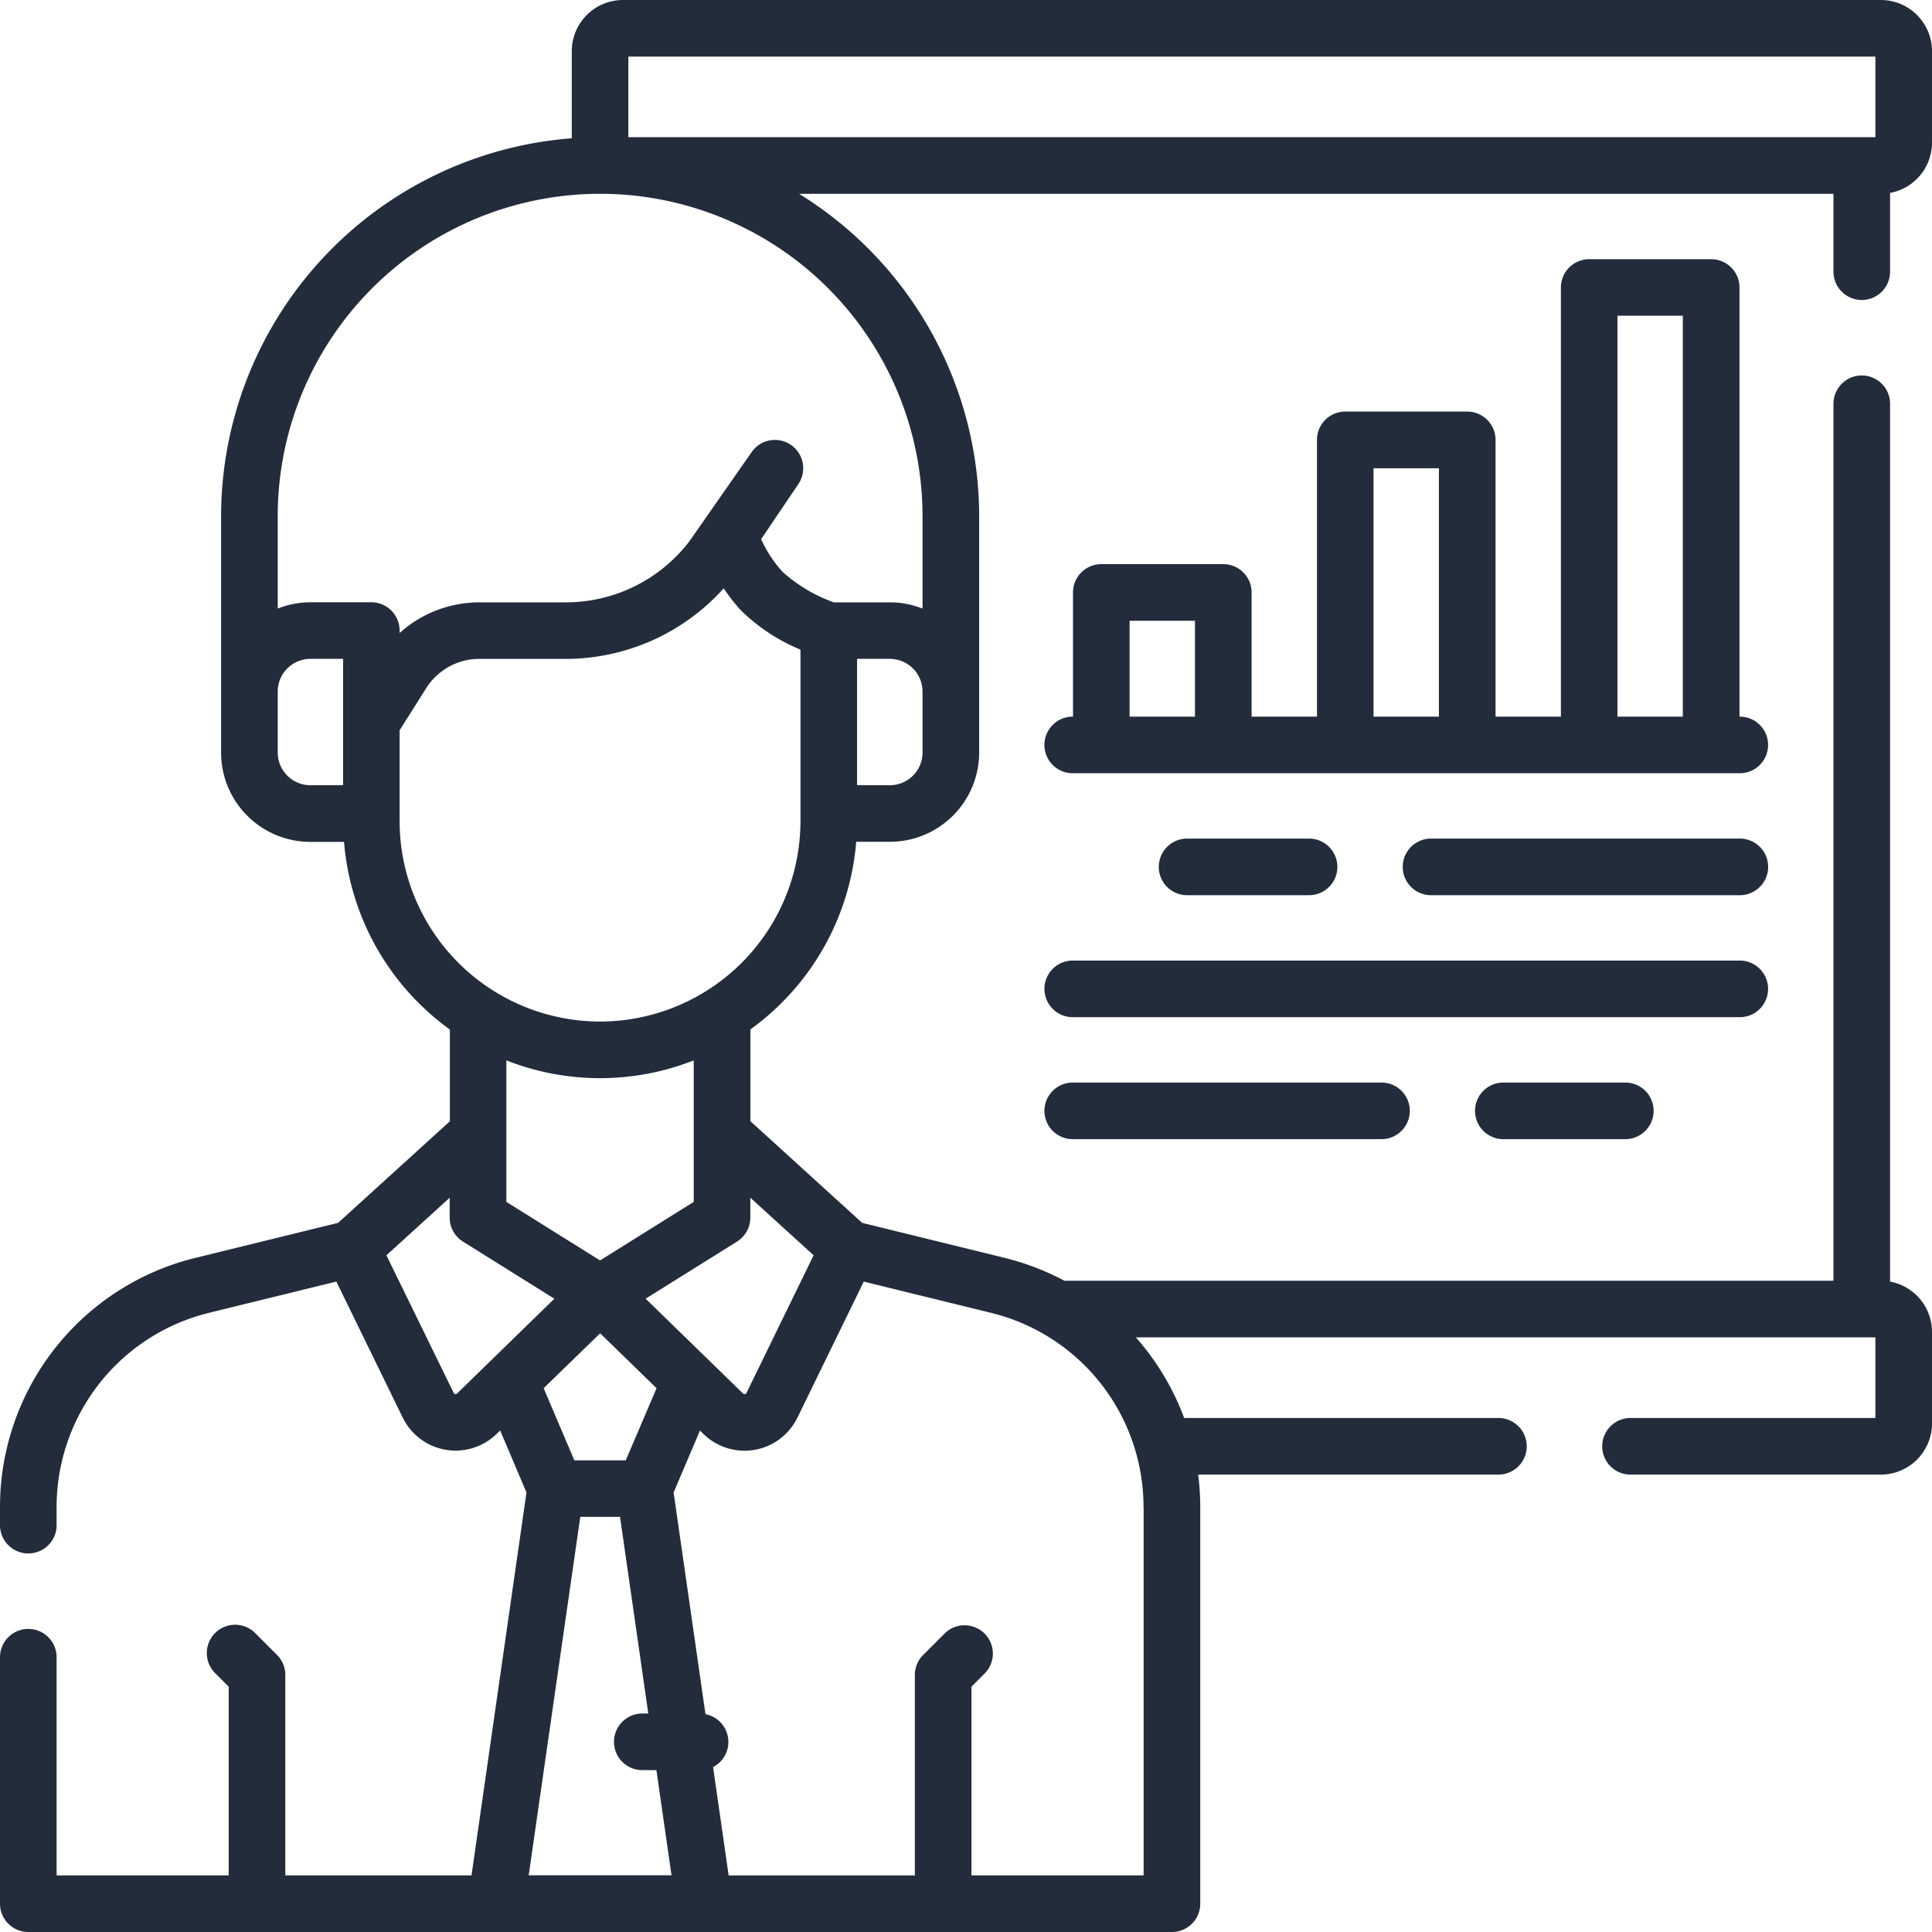<svg id="digital-personnel-file" xmlns="http://www.w3.org/2000/svg" width="80" height="80" viewBox="0 0 80 80">
  <g id="Gruppe_1897" data-name="Gruppe 1897" transform="translate(0 0)">
    <path id="Pfad_879" data-name="Pfad 879" d="M385.7,222.236H372.912a1.172,1.172,0,1,0,0,2.344H385.7a1.172,1.172,0,0,0,0-2.344Z" transform="translate(-313.656 -187.512)" fill="#232c3b"/>
    <path id="Pfad_880" data-name="Pfad 880" d="M313.313,224.58a1.172,1.172,0,1,0,0-2.344h-5.051a1.172,1.172,0,1,0,0,2.344Z" transform="translate(-259.107 -187.512)" fill="#232c3b"/>
    <path id="Pfad_881" data-name="Pfad 881" d="M306.75,255.733a1.172,1.172,0,0,0-1.172-1.172H277.957a1.172,1.172,0,0,0,0,2.344h27.622A1.172,1.172,0,0,0,306.75,255.733Z" transform="translate(-233.537 -214.786)" fill="#232c3b"/>
    <path id="Pfad_882" data-name="Pfad 882" d="M277.957,286.886a1.172,1.172,0,0,0,0,2.344h12.785a1.172,1.172,0,1,0,0-2.344Z" transform="translate(-233.537 -242.06)" fill="#232c3b"/>
    <path id="Pfad_883" data-name="Pfad 883" d="M392.1,286.886a1.172,1.172,0,1,0,0,2.344h5.051a1.172,1.172,0,0,0,0-2.344Z" transform="translate(-329.85 -242.06)" fill="#232c3b"/>
    <path id="Pfad_884" data-name="Pfad 884" d="M305.579,87.632h-.012V69.863a1.172,1.172,0,0,0-1.172-1.172h-5.051a1.172,1.172,0,0,0-1.172,1.172V87.632h-2.707V76.176A1.172,1.172,0,0,0,294.294,75h-5.051a1.172,1.172,0,0,0-1.172,1.172V87.632h-2.707V82.49a1.172,1.172,0,0,0-1.172-1.172h-5.051a1.172,1.172,0,0,0-1.172,1.172v5.142h-.012a1.172,1.172,0,0,0,0,2.344h27.622a1.172,1.172,0,1,0,0-2.344Zm-25.266,0v-3.97h2.707v3.97Zm10.1,0V77.348h2.707V87.632Zm10.1,0v-16.6h2.707v16.6Z" transform="translate(-233.538 -57.958)" fill="#232c3b"/>
    <path id="Pfad_885" data-name="Pfad 885" d="M77.092,12.422a1.172,1.172,0,0,0,1.172-1.172V7.989A2.121,2.121,0,0,0,80,5.907V2.119A2.121,2.121,0,0,0,77.881,0H25.795a2.121,2.121,0,0,0-2.119,2.119V5.726A15.714,15.714,0,0,0,9.155,21.375v9.786a3.7,3.7,0,0,0,3.7,3.7h1.391a10.639,10.639,0,0,0,4.382,7.769v3.8L14,50.636,8.1,52.084A10.62,10.62,0,0,0,0,62.419v.734a1.172,1.172,0,1,0,2.344,0v-.734A8.281,8.281,0,0,1,8.661,54.36l5.267-1.293L16.676,58.7a2.435,2.435,0,0,0,3.886.677l.148-.144L21.8,61.8,19.524,77.656h-7.71v-8.3a1.171,1.171,0,0,0-.343-.829l-.906-.906A1.172,1.172,0,0,0,8.907,69.28l.563.563v7.813H2.344V68.622a1.172,1.172,0,0,0-2.344,0V78.828A1.172,1.172,0,0,0,1.172,80H48.523A1.172,1.172,0,0,0,49.7,78.828V62.419a10.772,10.772,0,0,0-.086-1.359H62.047a1.172,1.172,0,1,0,0-2.344H49.033a10.613,10.613,0,0,0-2-3.339H77.656v3.339H67.516a1.172,1.172,0,1,0,0,2.344H77.881A2.121,2.121,0,0,0,80,58.941V55.153a2.122,2.122,0,0,0-1.736-2.084V16.719a1.172,1.172,0,0,0-2.344,0V53.033H44.074a10.7,10.7,0,0,0-2.482-.949L35.7,50.636l-4.628-4.21v-3.8a10.639,10.639,0,0,0,4.382-7.769h1.391a3.7,3.7,0,0,0,3.7-3.7V21.375A15.7,15.7,0,0,0,33.089,8.026H75.92V11.25a1.172,1.172,0,0,0,1.172,1.172ZM26.019,2.344H77.656V5.682H26.019ZM11.5,31.161V28.636a1.355,1.355,0,0,1,1.354-1.354h1.354v5.233H12.852A1.355,1.355,0,0,1,11.5,31.161Zm7.351,26.564a.083.083,0,0,1-.066-.05L16,51.979l2.62-2.383v.822a1.172,1.172,0,0,0,.551.994l3.784,2.365L18.928,57.7a.084.084,0,0,1-.079.024Zm6-2.516,2.336,2.274L25.911,60.47H23.783l-1.272-2.987Zm-.823,7.6h1.646l1.17,8.144h-.248a1.172,1.172,0,1,0,0,2.344h.584l.626,4.355H21.892Zm23.327-.395V77.656H40.225V69.843l.563-.563a1.172,1.172,0,0,0-1.657-1.657l-.906.906a1.171,1.171,0,0,0-.343.829v8.3h-7.71l-.645-4.488a1.171,1.171,0,0,0-.315-2.19L27.893,61.8l1.091-2.563.148.144a2.435,2.435,0,0,0,3.886-.677l2.749-5.636,5.265,1.293a8.281,8.281,0,0,1,6.319,8.059ZM30.912,57.676a.091.091,0,0,1-.145.025l-4.032-3.925,3.784-2.365a1.172,1.172,0,0,0,.551-.994v-.822l2.62,2.383Zm-2.186-7.908-3.879,2.424-3.879-2.424V43.909a10.6,10.6,0,0,0,7.758,0ZM24.847,42.3a8.308,8.308,0,0,1-8.3-8.3V30.239l1.1-1.741a2.6,2.6,0,0,1,2.209-1.215h3.586a8.8,8.8,0,0,0,6.525-2.922,7.514,7.514,0,0,0,.7.9A7.729,7.729,0,0,0,33.146,26.9V34a8.308,8.308,0,0,1-8.3,8.3ZM38.2,31.161a1.355,1.355,0,0,1-1.354,1.354H35.49V27.282h1.354A1.355,1.355,0,0,1,38.2,28.636Zm0-9.786V25.2a3.677,3.677,0,0,0-1.354-.258H34.525a6.417,6.417,0,0,1-2.118-1.26,5.126,5.126,0,0,1-.889-1.358l1.54-2.279a1.172,1.172,0,0,0-1.942-1.313l-2.574,3.688a6.441,6.441,0,0,1-5.094,2.522H19.862a4.933,4.933,0,0,0-3.314,1.269v-.1a1.172,1.172,0,0,0-1.172-1.172H12.852A3.675,3.675,0,0,0,11.5,25.2V21.375a13.349,13.349,0,1,1,26.7,0Z" transform="translate(0 0)" fill="#232c3b"/>
  </g>
</svg>
